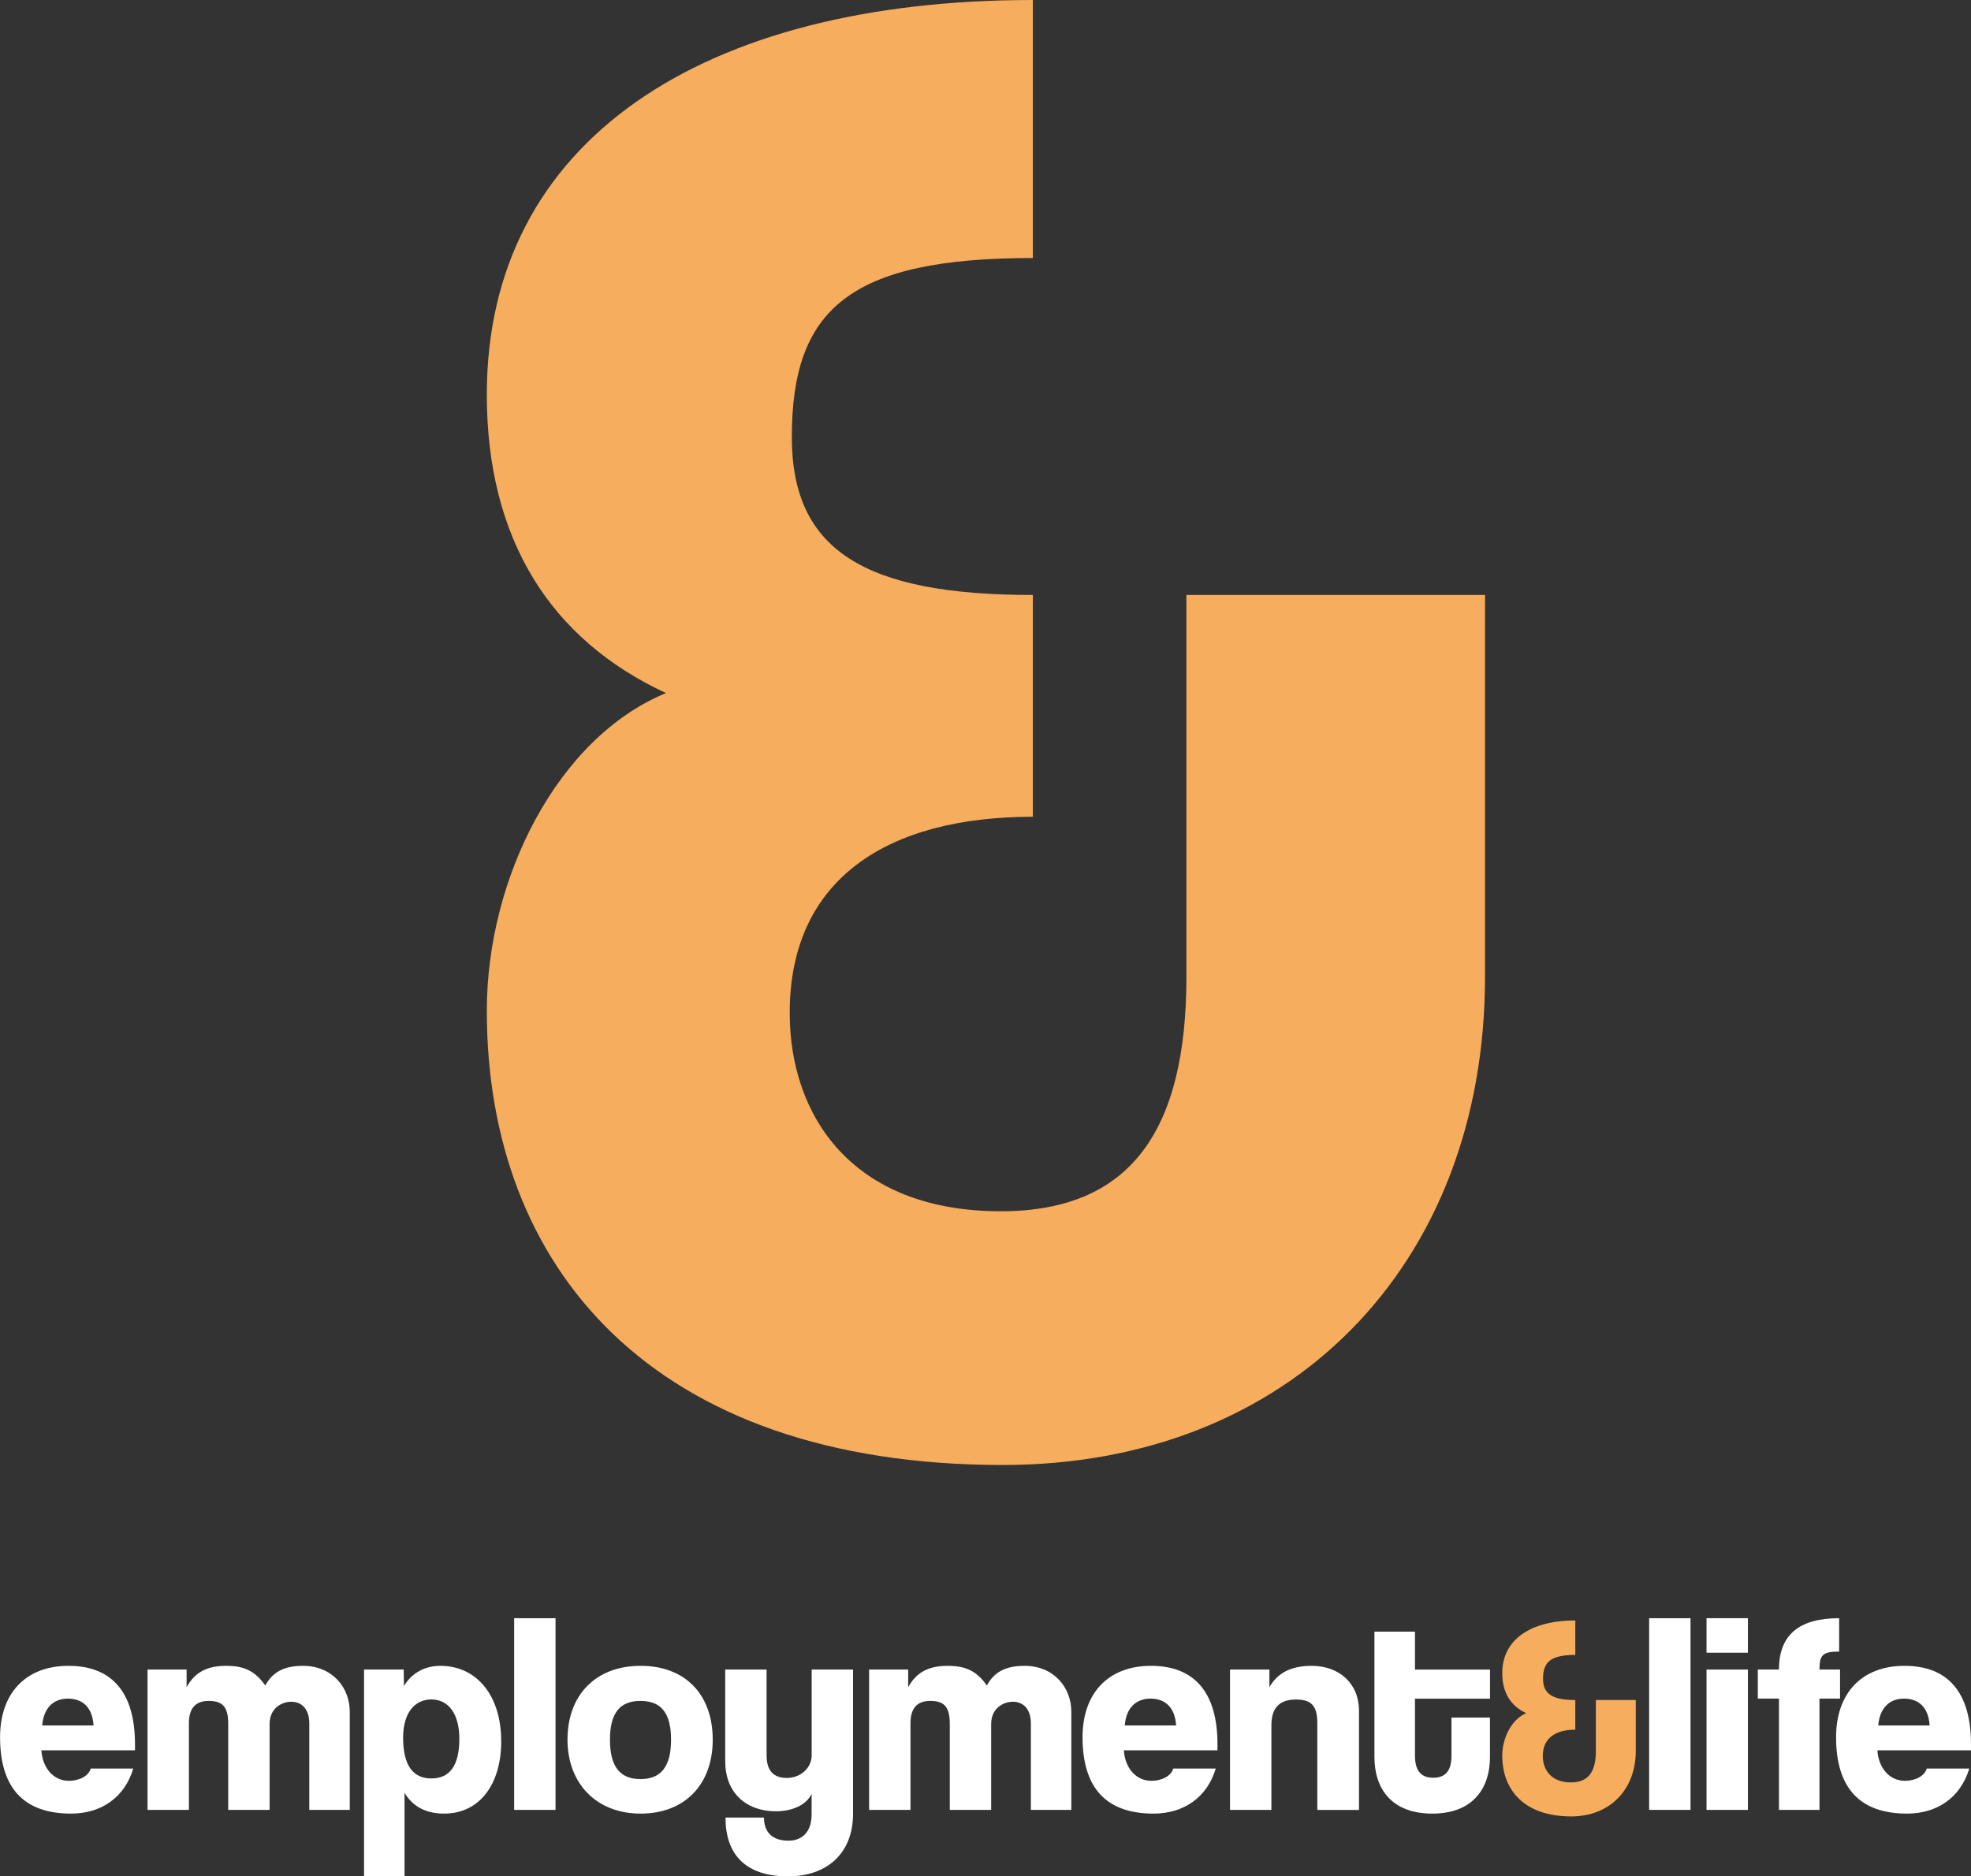 <?xml version="1.0" encoding="UTF-8"?>
<svg id="Capa_2" data-name="Capa 2" xmlns="http://www.w3.org/2000/svg" viewBox="0 0 307.79 293.07">
  <rect x="0" y="0" width="307.79" height="293.07" fill="#333333" stroke="none"/>
  <defs>
    <style>
      .cls-1 {
        fill: #f6ad5d;
      }

      .cls-2 {
        fill: #fff;
      }
    </style>
  </defs>
  <g id="Capa_1-2" data-name="Capa 1">
    <path class="cls-1" d="M185.27,92.93h46.63v59.62c0,45.3-30.64,76.27-75.28,76.27-54.96,0-80.6-30.98-80.6-70.94,0-20.65,10.99-42.63,27.98-49.63-17.99-8.33-27.98-23.98-27.98-46.63C76.02,21.98,109.66,0,161.29,0v40.3c-28.64,0-37.64,7.99-37.64,27.98,0,17.65,11.33,24.65,37.64,24.65v34.64c-22.65,0-37.97,9.66-37.97,30.64,0,15.99,9.66,30.98,32.97,30.98,20.32,0,28.98-12.66,28.98-36.64v-59.62Z"/>
    <g>
      <path class="cls-2" d="M6.46,273.38c.18,2.76,1.87,4.77,4.32,4.77,1.6,0,3.07-.76,3.39-1.92h6.64c-1.34,4.5-4.99,7.04-9.71,7.04-7.4,0-11.09-4.01-11.09-11.94,0-6.77,3.92-11.14,10.69-11.14s10.38,4.14,10.38,12.25v.94H6.46ZM14.61,269.5c-.18-2.9-1.78-4.19-4.01-4.19s-3.79,1.43-4.01,4.19h8.02Z"/>
      <path class="cls-2" d="M48.3,282.69v-13.5c0-2.23-1.16-3.39-2.81-3.39-1.51,0-3.39,1.02-3.39,3.48v13.41h-6.46v-13.46c0-2.76-.98-3.56-3.07-3.56-1.96,0-3.07,1.07-3.07,3.48v13.54h-6.46v-21.92h6.1v2.76c1.34-2.45,3.34-3.34,6.19-3.34s4.54.85,6.1,3.07c1.11-2.05,2.85-3.07,5.88-3.07,4.59,0,7.31,3.39,7.31,7.17v15.33h-6.33Z"/>
      <path class="cls-2" d="M56.85,293.07v-32.3h6.19l.04,2.58c1.29-2.18,3.43-3.16,5.7-3.16,5.52,0,9.49,4.46,9.49,11.81,0,6.51-3.25,11.27-8.91,11.27-2.63,0-4.81-.94-6.19-3.25v13.05h-6.33ZM71.73,271.59c0-3.97-1.74-6.15-4.37-6.15s-4.41,2.14-4.41,5.97c0,4.41,1.6,6.37,4.41,6.37s4.37-1.92,4.37-6.19Z"/>
      <path class="cls-2" d="M80.29,282.69v-29.94h6.46v29.94h-6.46Z"/>
      <path class="cls-2" d="M88.62,271.73c0-6.95,4.37-11.54,11.41-11.54s11.27,4.54,11.27,11.54-4.37,11.54-11.27,11.54-11.41-4.72-11.41-11.54ZM104.79,271.73c0-4.19-1.56-6.06-4.77-6.06s-4.77,1.87-4.77,6.06,1.56,6.15,4.77,6.15,4.77-1.96,4.77-6.15Z"/>
      <path class="cls-2" d="M126.76,280.15c-.85,1.87-3.25,2.76-5.53,2.76-5.04,0-7.98-3.21-7.98-7.75v-14.39h6.46v13.41c0,2.27.98,3.52,3.16,3.52s3.88-1.6,3.88-3.52v-13.41h6.46v22.54c0,6.15-4.05,9.76-10.16,9.76-6.73,0-9.76-3.52-9.76-9.18h6.01c0,2.23,1.25,3.61,3.83,3.61,2.05,0,3.61-1.29,3.61-4.1v-3.25Z"/>
      <path class="cls-2" d="M160.98,282.69v-13.5c0-2.23-1.16-3.39-2.81-3.39-1.51,0-3.39,1.02-3.39,3.48v13.41h-6.46v-13.46c0-2.76-.98-3.56-3.07-3.56-1.96,0-3.07,1.07-3.07,3.48v13.54h-6.46v-21.92h6.1v2.76c1.34-2.45,3.34-3.34,6.19-3.34s4.54.85,6.1,3.07c1.11-2.05,2.85-3.07,5.88-3.07,4.59,0,7.31,3.39,7.31,7.17v15.33h-6.33Z"/>
      <path class="cls-2" d="M175.5,273.38c.18,2.76,1.87,4.77,4.32,4.77,1.6,0,3.07-.76,3.39-1.92h6.64c-1.34,4.5-4.99,7.04-9.71,7.04-7.4,0-11.09-4.01-11.09-11.94,0-6.77,3.92-11.14,10.69-11.14s10.38,4.14,10.38,12.25v.94h-14.61ZM183.66,269.5c-.18-2.9-1.78-4.19-4.01-4.19s-3.79,1.43-4.01,4.19h8.02Z"/>
      <path class="cls-2" d="M205.71,282.69v-13.59c0-2.76-1.02-3.65-3.34-3.65-2.54,0-3.83,1.29-3.83,4.01v13.23h-6.46v-21.92h6.15v2.76c1.25-2.23,3.39-3.34,6.59-3.34,4.28,0,7.4,2.72,7.4,7v15.51h-6.51Z"/>
      <path class="cls-2" d="M232.67,274.49c0,4.63-2.5,8.78-9,8.78s-9.04-4.05-9.04-8.82v-19.6h6.33v5.93h11.72v4.54h-11.72v8.87c0,2.27.85,3.48,2.85,3.48s2.85-1.2,2.85-3.43v-5.97h6.01v6.24Z"/>
      <path class="cls-1" d="M249.2,265.53h6.24v7.98c0,6.06-4.1,10.2-10.07,10.2-7.35,0-10.78-4.14-10.78-9.49,0-2.76,1.47-5.7,3.74-6.64-2.41-1.11-3.74-3.21-3.74-6.24,0-5.3,4.5-8.24,11.41-8.24v5.39c-3.83,0-5.04,1.07-5.04,3.74,0,2.36,1.51,3.3,5.04,3.3v4.63c-3.03,0-5.08,1.29-5.08,4.1,0,2.14,1.29,4.14,4.41,4.14,2.72,0,3.88-1.69,3.88-4.9v-7.98Z"/>
      <path class="cls-2" d="M257.53,282.69v-29.94h6.46v29.94h-6.46Z"/>
      <path class="cls-2" d="M266.49,258.14v-5.39h6.46v5.39h-6.46ZM266.49,282.69v-21.92h6.46v21.92h-6.46Z"/>
      <path class="cls-2" d="M277.8,282.69v-17.38h-3.3v-4.54h3.3c0-5.35,3.07-8.02,9.4-8.02v5.21c-2.63,0-3.07.58-3.07,2.81h3.21v4.54h-3.21v17.38h-6.33Z"/>
      <path class="cls-2" d="M293.17,273.38c.18,2.76,1.87,4.77,4.32,4.77,1.6,0,3.07-.76,3.39-1.92h6.64c-1.34,4.5-4.99,7.04-9.71,7.04-7.4,0-11.09-4.01-11.09-11.94,0-6.77,3.92-11.14,10.69-11.14s10.38,4.14,10.38,12.25v.94h-14.61ZM301.33,269.5c-.18-2.9-1.78-4.19-4.01-4.19s-3.79,1.43-4.01,4.19h8.02Z"/>
    </g>
  </g>
</svg>